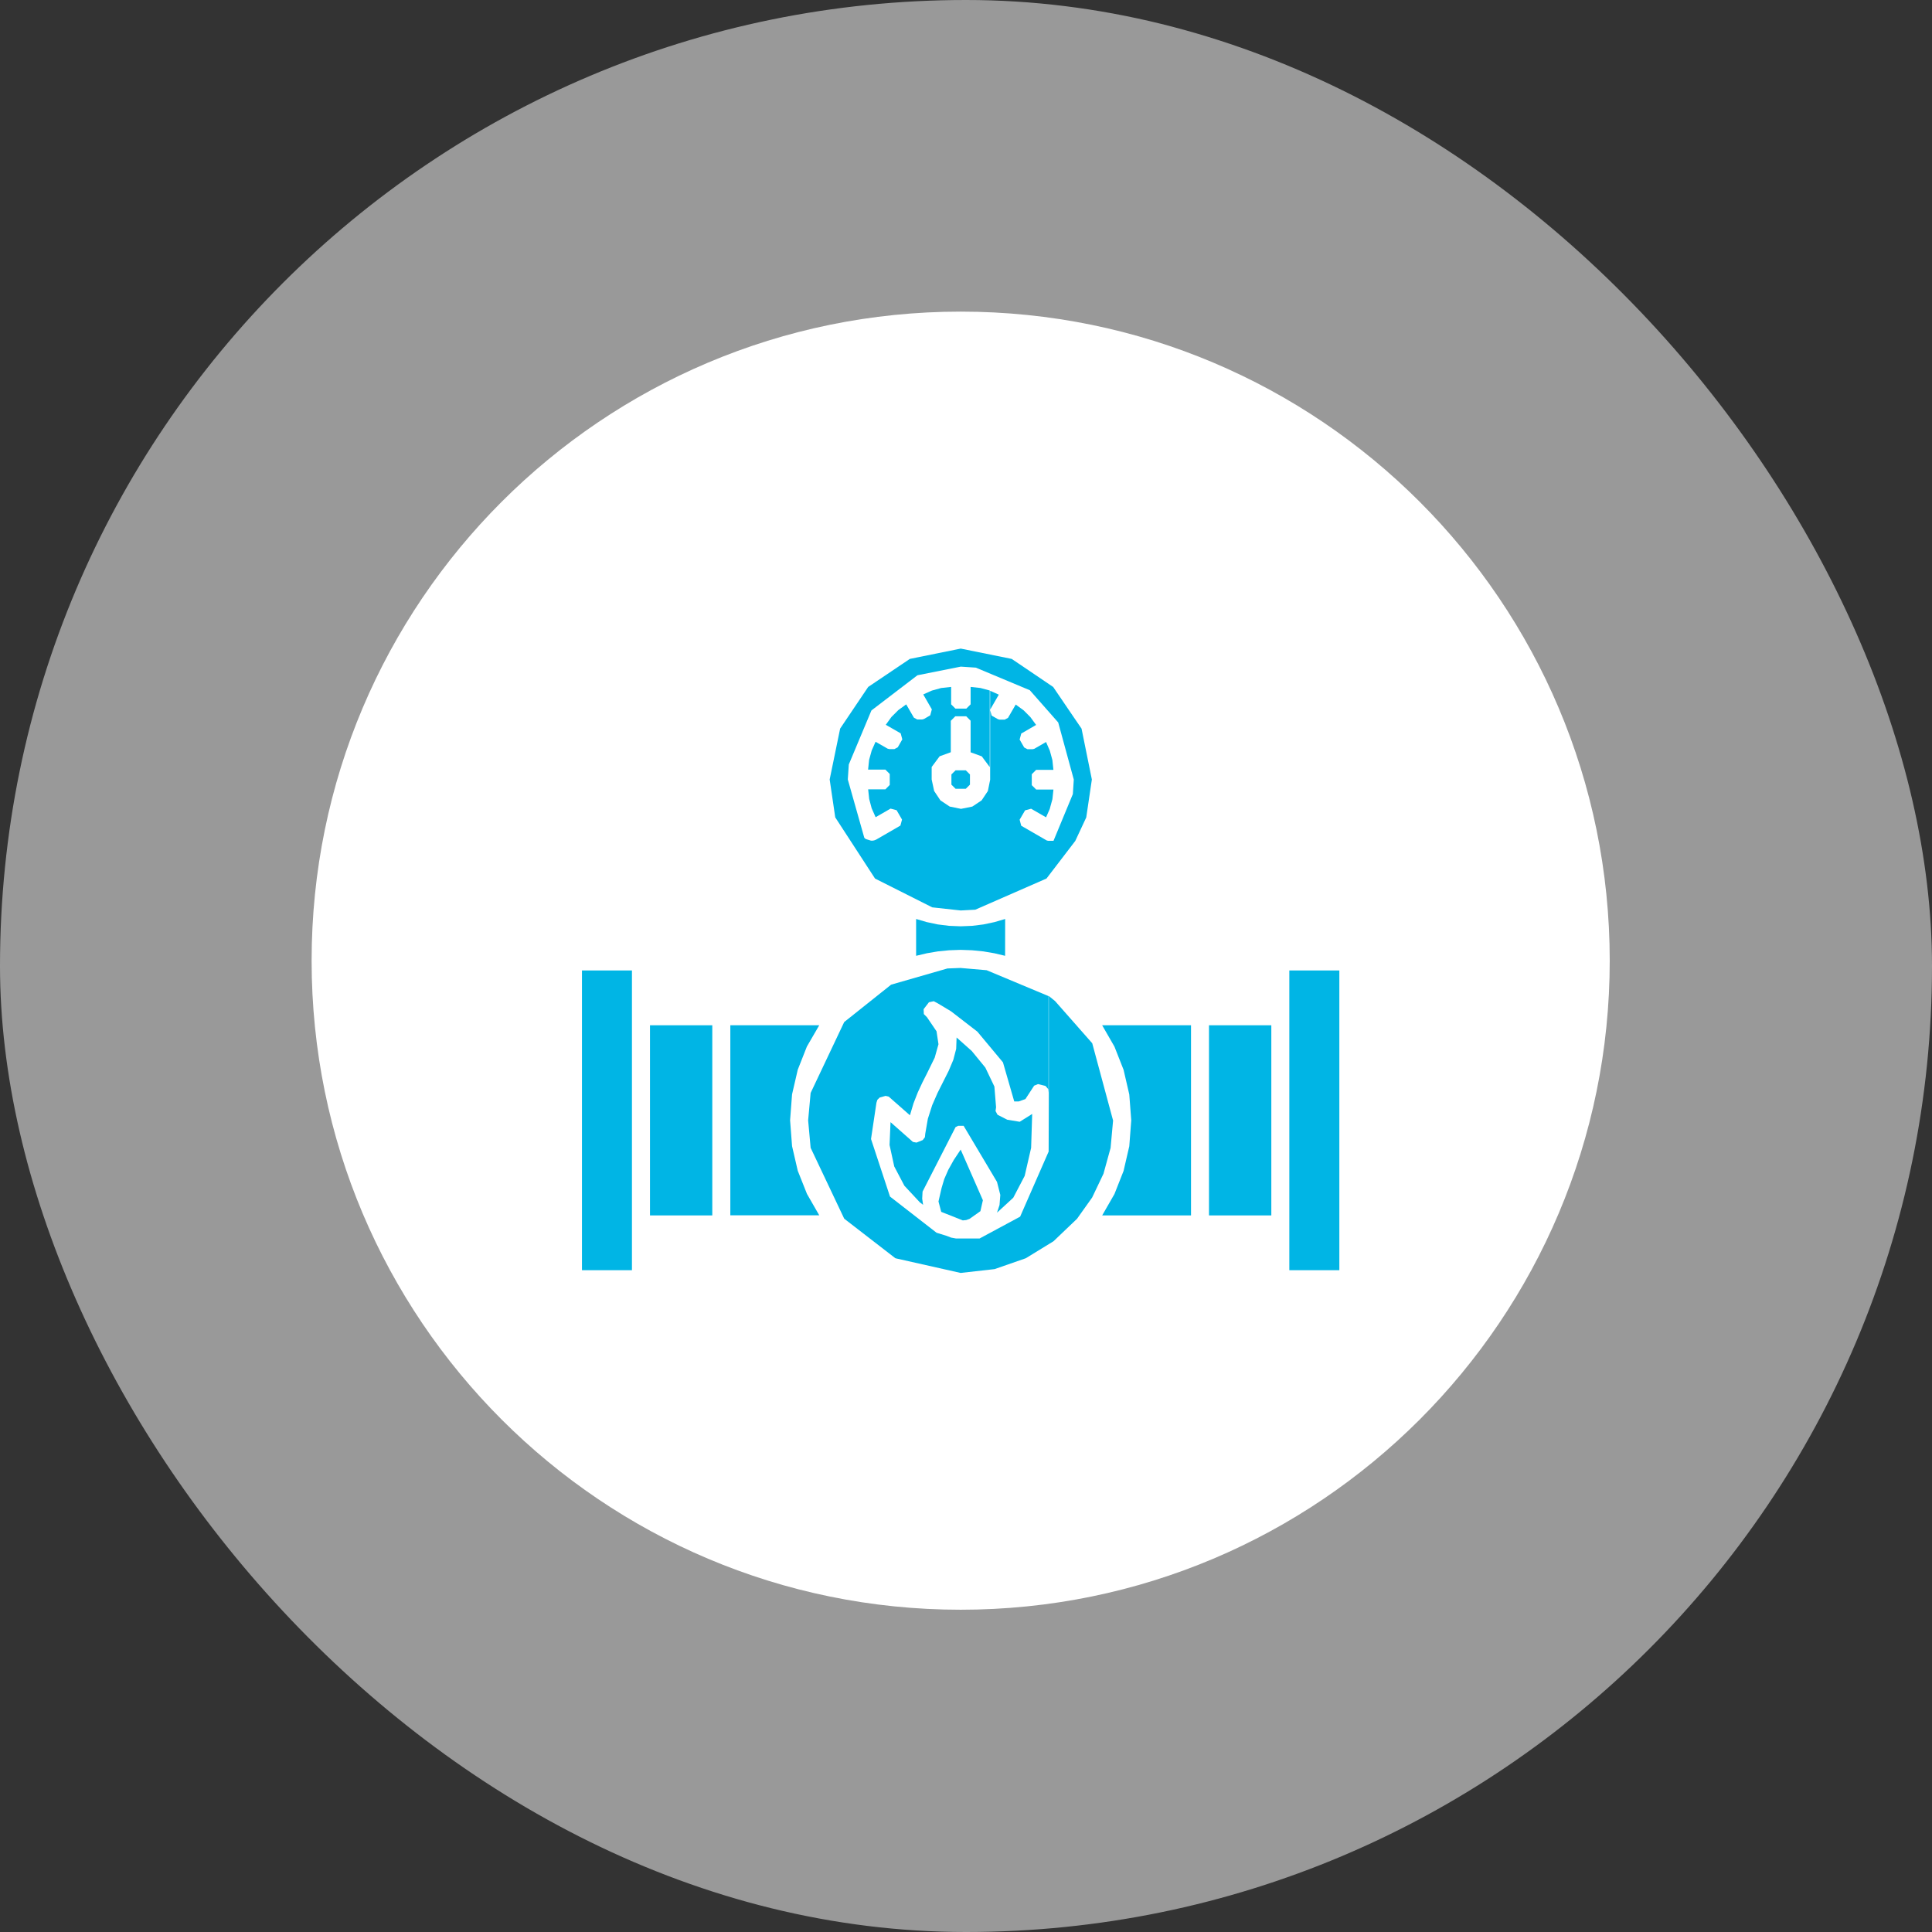 <?xml version="1.0" encoding="UTF-8"?> <svg xmlns="http://www.w3.org/2000/svg" width="62" height="62" viewBox="0 0 62 62" fill="none"><rect x="0" y="0" width="62" height="62" fill="#333333" stroke="none"/><rect width="62" height="62" rx="31" fill="white" fill-opacity="0.5"></rect><path d="M30.829 51.658C42.333 51.658 51.658 42.333 51.658 30.829C51.658 19.326 42.333 10 30.829 10C19.326 10 10 19.326 10 30.829C10 42.333 19.326 51.658 30.829 51.658Z" fill="white"></path><path d="M20.28 31.143H18.676V40.762H20.28V31.143Z" fill="#00B5E5"></path><path d="M22.858 32.902H20.859V39.004H22.858V32.902Z" fill="#00B5E5"></path><path fill-rule="evenodd" clip-rule="evenodd" d="M26.291 32.901H23.437V39.001H26.291L25.897 38.315L25.601 37.571L25.418 36.78L25.355 35.95L25.418 35.119L25.601 34.328L25.894 33.585L26.291 32.901Z" fill="#00B5E5"></path><path fill-rule="evenodd" clip-rule="evenodd" d="M31.127 24.853L30.993 24.72H30.666L30.532 24.852V25.18L30.666 25.313H30.993L31.127 25.18V24.853Z" fill="#00B5E5"></path><path fill-rule="evenodd" clip-rule="evenodd" d="M31.542 38.517L30.829 36.892L30.608 37.224L30.432 37.54L30.301 37.84L30.217 38.123L30.117 38.557L30.205 38.89L30.898 39.164L31.007 39.153L31.113 39.115L31.462 38.868L31.542 38.517Z" fill="#00B5E5"></path><path fill-rule="evenodd" clip-rule="evenodd" d="M32.257 29.491L31.915 29.591L31.562 29.666L31.2 29.711L30.829 29.726L30.457 29.711L30.094 29.666L29.741 29.591L29.399 29.491V30.673L29.745 30.591L30.099 30.531L30.46 30.495L30.828 30.482L31.195 30.495L31.556 30.531L31.909 30.591L32.255 30.673L32.257 29.491Z" fill="#00B5E5"></path><path fill-rule="evenodd" clip-rule="evenodd" d="M33.124 35.748L32.724 35.999L32.324 35.933L32.011 35.773L31.948 35.654L31.965 35.533L31.911 34.868L31.621 34.261L31.187 33.73L30.698 33.294L30.685 33.659L30.592 34.014L30.444 34.364L30.087 35.073L29.915 35.467L29.776 35.902L29.692 36.385L29.682 36.494L29.612 36.586L29.412 36.667L29.297 36.646L28.578 36.011L28.547 36.744L28.697 37.432L29.023 38.052L29.517 38.582L29.623 38.665L29.594 38.465L29.606 38.24L30.665 36.17L30.748 36.129H30.924L31.995 37.929L32.101 38.346L32.076 38.67L31.995 38.916L32.517 38.436L32.883 37.736L33.09 36.836L33.124 35.748Z" fill="#00B5E5"></path><path d="M27.785 26.926L27.776 26.919L27.761 26.909L27.736 26.884L27.207 25.014L27.239 24.533L27.965 22.799L29.442 21.67L30.832 21.393L31.315 21.425L33.048 22.15L33.959 23.184L34.459 25.016L34.429 25.483L33.808 26.983H33.645H33.637L33.59 26.971L32.772 26.499L32.721 26.305L32.896 26.005L33.09 25.953L33.569 26.229L33.691 25.953V25.946L33.773 25.646L33.806 25.338H33.253L33.111 25.197V24.846L33.251 24.706H33.805L33.772 24.39L33.69 24.09L33.669 24.043L33.569 23.812L33.191 24.03L33.136 24.043H32.973L32.867 23.987L32.721 23.733L32.773 23.54L33.25 23.264L33.126 23.094L33.066 23.012L32.846 22.792L32.595 22.61L32.348 23.037L32.242 23.094H32.079L32.024 23.079L31.879 22.996L31.823 22.964L31.777 22.792V22.77L31.79 22.747L32.053 22.292L31.775 22.168V24.623V25.023L31.702 25.384L31.502 25.684L31.202 25.884L30.84 25.957L30.478 25.884L30.178 25.684L29.978 25.384L29.898 25.014V24.614L30.154 24.27L30.512 24.14V23.131L30.557 23.086L30.657 22.986H31.007L31.148 23.128V24.142L31.506 24.272L31.762 24.616V22.159L31.462 22.078L31.148 22.044V22.603L31.011 22.74H30.66L30.523 22.603V22.044L30.203 22.079L29.903 22.162L29.628 22.285L29.904 22.764L29.852 22.957L29.652 23.073L29.597 23.088H29.434L29.328 23.031L29.081 22.604L28.829 22.787L28.607 23.009L28.426 23.259L28.904 23.534L28.956 23.728L28.81 23.982L28.703 24.039H28.541L28.486 24.026L28.098 23.804L27.974 24.083L27.891 24.383L27.858 24.697H28.412L28.553 24.838V25.189L28.414 25.33H27.86L27.893 25.64L27.973 25.94L28.1 26.225L28.579 25.949L28.773 26.001L28.947 26.301L28.895 26.494L28.122 26.941L28.096 26.953L28.055 26.968L28.011 26.977H27.99H27.95L27.785 26.926ZM30.831 20.814L29.198 21.145L27.861 22.045L26.961 23.381L26.625 25.014L26.804 26.23L28.081 28.194L29.917 29.118L30.831 29.218L31.298 29.193L33.583 28.193L34.507 26.986L34.859 26.232L35.039 25.015L34.708 23.382L34.456 23.014L33.798 22.046L32.834 21.393L32.466 21.145L30.831 20.814Z" fill="#00B5E5"></path><path d="M30.404 31.079L28.597 31.599L27.091 32.799L26.014 35.074L25.934 35.954L26.014 36.834L27.092 39.109L28.735 40.379L30.828 40.85L31.918 40.727L32.918 40.379L33.81 39.832L33.894 39.751L34.562 39.113L35.048 38.43L35.412 37.666L35.64 36.838L35.72 35.959L35.051 33.479L33.858 32.125L33.658 31.963V35.19L33.652 36.955L32.737 39.044L31.437 39.744H31.002H30.923H30.89H30.676L30.522 39.716L30.378 39.66L30.055 39.56L28.561 38.399L27.952 36.552L28.126 35.387L28.156 35.294L28.23 35.221L28.419 35.168L28.519 35.191L29.201 35.791L29.316 35.405L29.41 35.165L29.454 35.053L29.603 34.733L29.751 34.441L29.996 33.941L30.117 33.51L30.054 33.095L29.747 32.643L29.647 32.543L29.64 32.386L29.811 32.163L29.965 32.13L30.09 32.196L30.521 32.455L31.365 33.107L32.186 34.092L32.548 35.346H32.694L32.907 35.27L33.187 34.84L33.311 34.79L33.55 34.848L33.637 34.948L33.649 35.063V31.966L31.662 31.135L30.823 31.063L30.404 31.079Z" fill="#00B5E5"></path><path fill-rule="evenodd" clip-rule="evenodd" d="M38.22 32.901H35.369L35.764 33.587L36.057 34.331L36.24 35.123L36.303 35.953L36.24 36.783L36.057 37.575L35.764 38.318L35.37 39.004H38.221V32.904L38.22 32.901Z" fill="#00B5E5"></path><path d="M40.798 32.902H38.798V39.004H40.798V32.902Z" fill="#00B5E5"></path><path d="M42.981 31.143H41.376V40.762H42.981V31.143Z" fill="#00B5E5"></path></svg> 